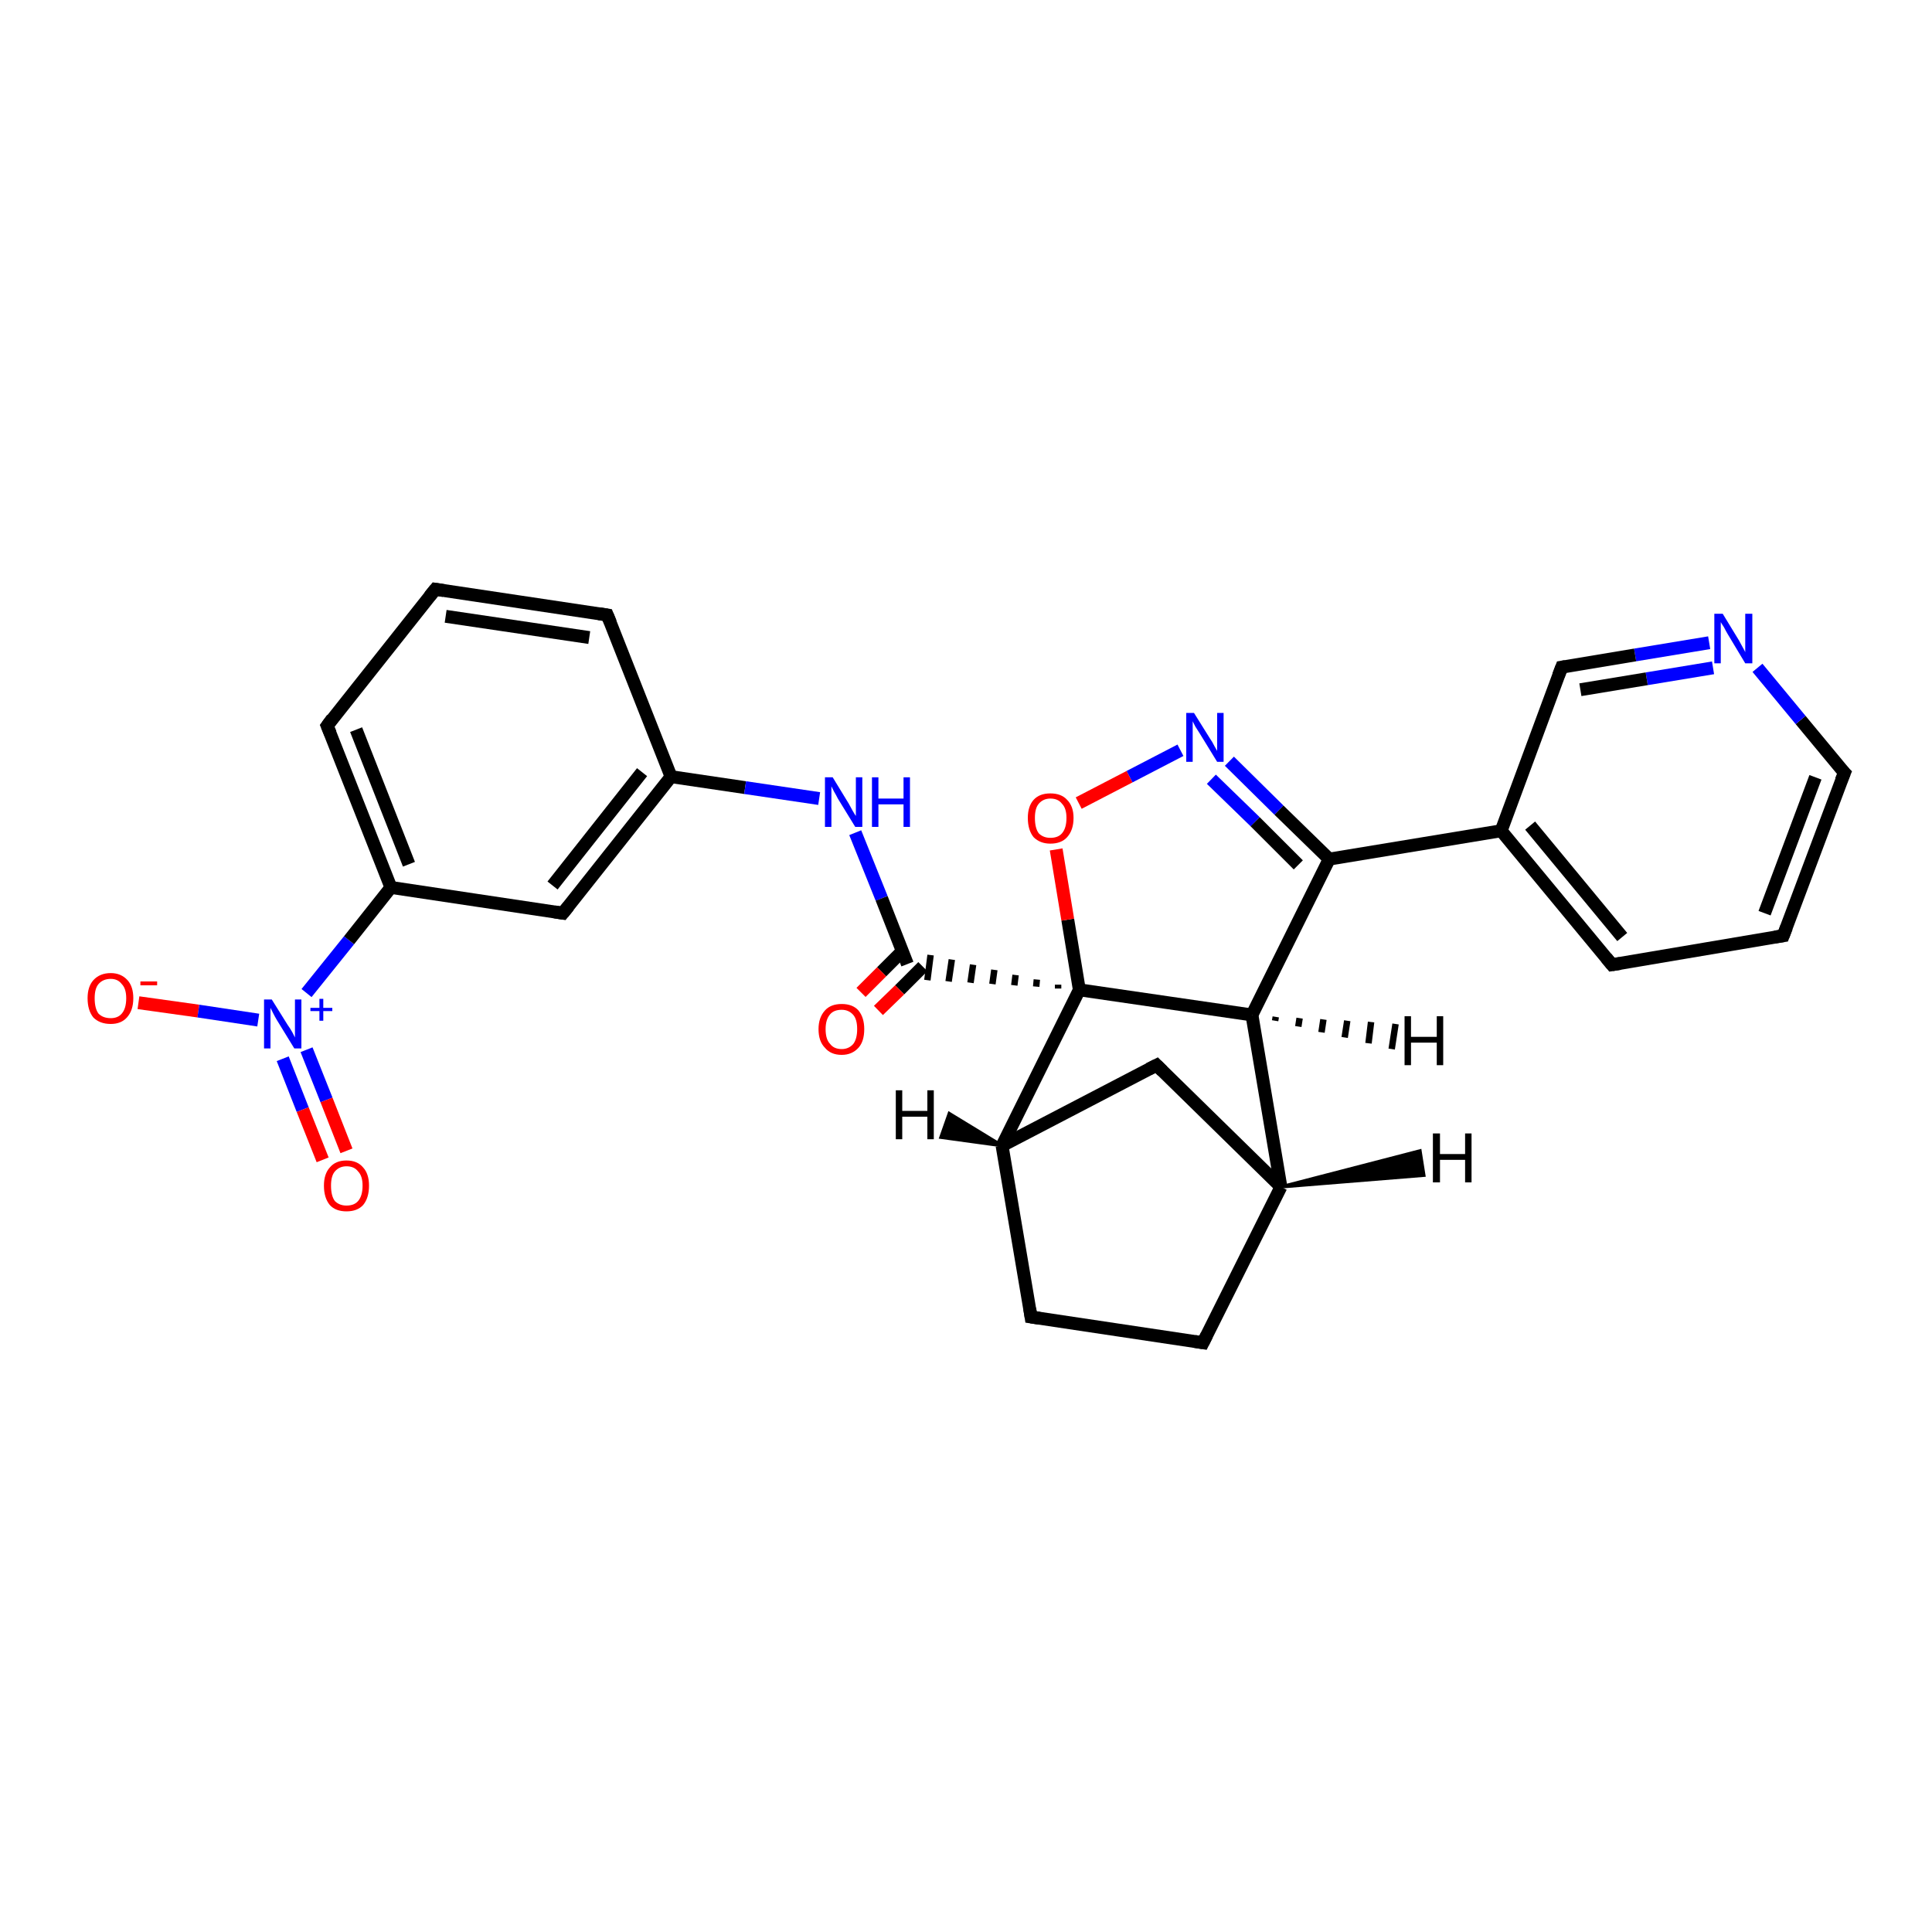 <?xml version='1.0' encoding='iso-8859-1'?>
<svg version='1.1' baseProfile='full'
              xmlns='http://www.w3.org/2000/svg'
                      xmlns:rdkit='http://www.rdkit.org/xml'
                      xmlns:xlink='http://www.w3.org/1999/xlink'
                  xml:space='preserve'
width='300px' height='300px' viewBox='0 0 300 300'>
<!-- END OF HEADER -->
<rect style='opacity:1.0;fill:#FFFFFF;stroke:none' width='300.0' height='300.0' x='0.0' y='0.0'> </rect>
<path class='bond-0 atom-0 atom-1' d='M 21.5,155.7 L 30.8,157.0' style='fill:none;fill-rule:evenodd;stroke:#FF0000;stroke-width:2.0px;stroke-linecap:butt;stroke-linejoin:miter;stroke-opacity:1' />
<path class='bond-0 atom-0 atom-1' d='M 30.8,157.0 L 40.1,158.4' style='fill:none;fill-rule:evenodd;stroke:#0000FF;stroke-width:2.0px;stroke-linecap:butt;stroke-linejoin:miter;stroke-opacity:1' />
<path class='bond-1 atom-1 atom-2' d='M 43.9,164.4 L 47.0,172.3' style='fill:none;fill-rule:evenodd;stroke:#0000FF;stroke-width:2.0px;stroke-linecap:butt;stroke-linejoin:miter;stroke-opacity:1' />
<path class='bond-1 atom-1 atom-2' d='M 47.0,172.3 L 50.1,180.1' style='fill:none;fill-rule:evenodd;stroke:#FF0000;stroke-width:2.0px;stroke-linecap:butt;stroke-linejoin:miter;stroke-opacity:1' />
<path class='bond-1 atom-1 atom-2' d='M 47.6,163.0 L 50.7,170.8' style='fill:none;fill-rule:evenodd;stroke:#0000FF;stroke-width:2.0px;stroke-linecap:butt;stroke-linejoin:miter;stroke-opacity:1' />
<path class='bond-1 atom-1 atom-2' d='M 50.7,170.8 L 53.8,178.7' style='fill:none;fill-rule:evenodd;stroke:#FF0000;stroke-width:2.0px;stroke-linecap:butt;stroke-linejoin:miter;stroke-opacity:1' />
<path class='bond-2 atom-1 atom-3' d='M 47.6,154.2 L 54.2,146.0' style='fill:none;fill-rule:evenodd;stroke:#0000FF;stroke-width:2.0px;stroke-linecap:butt;stroke-linejoin:miter;stroke-opacity:1' />
<path class='bond-2 atom-1 atom-3' d='M 54.2,146.0 L 60.7,137.8' style='fill:none;fill-rule:evenodd;stroke:#000000;stroke-width:2.0px;stroke-linecap:butt;stroke-linejoin:miter;stroke-opacity:1' />
<path class='bond-3 atom-3 atom-4' d='M 60.7,137.8 L 50.8,112.7' style='fill:none;fill-rule:evenodd;stroke:#000000;stroke-width:2.0px;stroke-linecap:butt;stroke-linejoin:miter;stroke-opacity:1' />
<path class='bond-3 atom-3 atom-4' d='M 63.5,134.2 L 55.3,113.3' style='fill:none;fill-rule:evenodd;stroke:#000000;stroke-width:2.0px;stroke-linecap:butt;stroke-linejoin:miter;stroke-opacity:1' />
<path class='bond-4 atom-4 atom-5' d='M 50.8,112.7 L 67.6,91.5' style='fill:none;fill-rule:evenodd;stroke:#000000;stroke-width:2.0px;stroke-linecap:butt;stroke-linejoin:miter;stroke-opacity:1' />
<path class='bond-5 atom-5 atom-6' d='M 67.6,91.5 L 94.3,95.5' style='fill:none;fill-rule:evenodd;stroke:#000000;stroke-width:2.0px;stroke-linecap:butt;stroke-linejoin:miter;stroke-opacity:1' />
<path class='bond-5 atom-5 atom-6' d='M 69.2,95.7 L 91.5,99.0' style='fill:none;fill-rule:evenodd;stroke:#000000;stroke-width:2.0px;stroke-linecap:butt;stroke-linejoin:miter;stroke-opacity:1' />
<path class='bond-6 atom-6 atom-7' d='M 94.3,95.5 L 104.2,120.6' style='fill:none;fill-rule:evenodd;stroke:#000000;stroke-width:2.0px;stroke-linecap:butt;stroke-linejoin:miter;stroke-opacity:1' />
<path class='bond-7 atom-7 atom-8' d='M 104.2,120.6 L 115.7,122.3' style='fill:none;fill-rule:evenodd;stroke:#000000;stroke-width:2.0px;stroke-linecap:butt;stroke-linejoin:miter;stroke-opacity:1' />
<path class='bond-7 atom-7 atom-8' d='M 115.7,122.3 L 127.2,124.0' style='fill:none;fill-rule:evenodd;stroke:#0000FF;stroke-width:2.0px;stroke-linecap:butt;stroke-linejoin:miter;stroke-opacity:1' />
<path class='bond-8 atom-8 atom-9' d='M 132.8,129.3 L 136.9,139.5' style='fill:none;fill-rule:evenodd;stroke:#0000FF;stroke-width:2.0px;stroke-linecap:butt;stroke-linejoin:miter;stroke-opacity:1' />
<path class='bond-8 atom-8 atom-9' d='M 136.9,139.5 L 140.9,149.7' style='fill:none;fill-rule:evenodd;stroke:#000000;stroke-width:2.0px;stroke-linecap:butt;stroke-linejoin:miter;stroke-opacity:1' />
<path class='bond-9 atom-9 atom-10' d='M 140.1,147.7 L 136.9,150.9' style='fill:none;fill-rule:evenodd;stroke:#000000;stroke-width:2.0px;stroke-linecap:butt;stroke-linejoin:miter;stroke-opacity:1' />
<path class='bond-9 atom-9 atom-10' d='M 136.9,150.9 L 133.7,154.1' style='fill:none;fill-rule:evenodd;stroke:#FF0000;stroke-width:2.0px;stroke-linecap:butt;stroke-linejoin:miter;stroke-opacity:1' />
<path class='bond-9 atom-9 atom-10' d='M 143.3,150.1 L 139.7,153.7' style='fill:none;fill-rule:evenodd;stroke:#000000;stroke-width:2.0px;stroke-linecap:butt;stroke-linejoin:miter;stroke-opacity:1' />
<path class='bond-9 atom-9 atom-10' d='M 139.7,153.7 L 136.4,156.9' style='fill:none;fill-rule:evenodd;stroke:#FF0000;stroke-width:2.0px;stroke-linecap:butt;stroke-linejoin:miter;stroke-opacity:1' />
<path class='bond-10 atom-11 atom-9' d='M 164.3,152.9 L 164.3,153.5' style='fill:none;fill-rule:evenodd;stroke:#000000;stroke-width:1.0px;stroke-linecap:butt;stroke-linejoin:miter;stroke-opacity:1' />
<path class='bond-10 atom-11 atom-9' d='M 161.0,152.1 L 160.9,153.2' style='fill:none;fill-rule:evenodd;stroke:#000000;stroke-width:1.0px;stroke-linecap:butt;stroke-linejoin:miter;stroke-opacity:1' />
<path class='bond-10 atom-11 atom-9' d='M 157.7,151.4 L 157.5,153.0' style='fill:none;fill-rule:evenodd;stroke:#000000;stroke-width:1.0px;stroke-linecap:butt;stroke-linejoin:miter;stroke-opacity:1' />
<path class='bond-10 atom-11 atom-9' d='M 154.4,150.6 L 154.1,152.8' style='fill:none;fill-rule:evenodd;stroke:#000000;stroke-width:1.0px;stroke-linecap:butt;stroke-linejoin:miter;stroke-opacity:1' />
<path class='bond-10 atom-11 atom-9' d='M 151.1,149.8 L 150.7,152.6' style='fill:none;fill-rule:evenodd;stroke:#000000;stroke-width:1.0px;stroke-linecap:butt;stroke-linejoin:miter;stroke-opacity:1' />
<path class='bond-10 atom-11 atom-9' d='M 147.8,149.0 L 147.3,152.4' style='fill:none;fill-rule:evenodd;stroke:#000000;stroke-width:1.0px;stroke-linecap:butt;stroke-linejoin:miter;stroke-opacity:1' />
<path class='bond-10 atom-11 atom-9' d='M 144.5,148.3 L 144.0,152.2' style='fill:none;fill-rule:evenodd;stroke:#000000;stroke-width:1.0px;stroke-linecap:butt;stroke-linejoin:miter;stroke-opacity:1' />
<path class='bond-11 atom-11 atom-12' d='M 167.6,153.7 L 165.8,142.8' style='fill:none;fill-rule:evenodd;stroke:#000000;stroke-width:2.0px;stroke-linecap:butt;stroke-linejoin:miter;stroke-opacity:1' />
<path class='bond-11 atom-11 atom-12' d='M 165.8,142.8 L 164.0,131.9' style='fill:none;fill-rule:evenodd;stroke:#FF0000;stroke-width:2.0px;stroke-linecap:butt;stroke-linejoin:miter;stroke-opacity:1' />
<path class='bond-12 atom-12 atom-13' d='M 167.5,124.7 L 175.4,120.6' style='fill:none;fill-rule:evenodd;stroke:#FF0000;stroke-width:2.0px;stroke-linecap:butt;stroke-linejoin:miter;stroke-opacity:1' />
<path class='bond-12 atom-12 atom-13' d='M 175.4,120.6 L 183.3,116.5' style='fill:none;fill-rule:evenodd;stroke:#0000FF;stroke-width:2.0px;stroke-linecap:butt;stroke-linejoin:miter;stroke-opacity:1' />
<path class='bond-13 atom-13 atom-14' d='M 190.9,118.2 L 198.6,125.8' style='fill:none;fill-rule:evenodd;stroke:#0000FF;stroke-width:2.0px;stroke-linecap:butt;stroke-linejoin:miter;stroke-opacity:1' />
<path class='bond-13 atom-13 atom-14' d='M 198.6,125.8 L 206.4,133.4' style='fill:none;fill-rule:evenodd;stroke:#000000;stroke-width:2.0px;stroke-linecap:butt;stroke-linejoin:miter;stroke-opacity:1' />
<path class='bond-13 atom-13 atom-14' d='M 188.1,121.0 L 194.9,127.6' style='fill:none;fill-rule:evenodd;stroke:#0000FF;stroke-width:2.0px;stroke-linecap:butt;stroke-linejoin:miter;stroke-opacity:1' />
<path class='bond-13 atom-13 atom-14' d='M 194.9,127.6 L 201.6,134.3' style='fill:none;fill-rule:evenodd;stroke:#000000;stroke-width:2.0px;stroke-linecap:butt;stroke-linejoin:miter;stroke-opacity:1' />
<path class='bond-14 atom-14 atom-15' d='M 206.4,133.4 L 194.4,157.6' style='fill:none;fill-rule:evenodd;stroke:#000000;stroke-width:2.0px;stroke-linecap:butt;stroke-linejoin:miter;stroke-opacity:1' />
<path class='bond-15 atom-15 atom-16' d='M 194.4,157.6 L 198.9,184.3' style='fill:none;fill-rule:evenodd;stroke:#000000;stroke-width:2.0px;stroke-linecap:butt;stroke-linejoin:miter;stroke-opacity:1' />
<path class='bond-16 atom-16 atom-17' d='M 198.9,184.3 L 186.8,208.5' style='fill:none;fill-rule:evenodd;stroke:#000000;stroke-width:2.0px;stroke-linecap:butt;stroke-linejoin:miter;stroke-opacity:1' />
<path class='bond-17 atom-17 atom-18' d='M 186.8,208.5 L 160.1,204.5' style='fill:none;fill-rule:evenodd;stroke:#000000;stroke-width:2.0px;stroke-linecap:butt;stroke-linejoin:miter;stroke-opacity:1' />
<path class='bond-18 atom-18 atom-19' d='M 160.1,204.5 L 155.6,177.9' style='fill:none;fill-rule:evenodd;stroke:#000000;stroke-width:2.0px;stroke-linecap:butt;stroke-linejoin:miter;stroke-opacity:1' />
<path class='bond-19 atom-19 atom-20' d='M 155.6,177.9 L 179.6,165.4' style='fill:none;fill-rule:evenodd;stroke:#000000;stroke-width:2.0px;stroke-linecap:butt;stroke-linejoin:miter;stroke-opacity:1' />
<path class='bond-20 atom-14 atom-21' d='M 206.4,133.4 L 233.1,129.0' style='fill:none;fill-rule:evenodd;stroke:#000000;stroke-width:2.0px;stroke-linecap:butt;stroke-linejoin:miter;stroke-opacity:1' />
<path class='bond-21 atom-21 atom-22' d='M 233.1,129.0 L 250.3,149.8' style='fill:none;fill-rule:evenodd;stroke:#000000;stroke-width:2.0px;stroke-linecap:butt;stroke-linejoin:miter;stroke-opacity:1' />
<path class='bond-21 atom-21 atom-22' d='M 237.6,128.2 L 251.9,145.5' style='fill:none;fill-rule:evenodd;stroke:#000000;stroke-width:2.0px;stroke-linecap:butt;stroke-linejoin:miter;stroke-opacity:1' />
<path class='bond-22 atom-22 atom-23' d='M 250.3,149.8 L 276.9,145.3' style='fill:none;fill-rule:evenodd;stroke:#000000;stroke-width:2.0px;stroke-linecap:butt;stroke-linejoin:miter;stroke-opacity:1' />
<path class='bond-23 atom-23 atom-24' d='M 276.9,145.3 L 286.4,120.0' style='fill:none;fill-rule:evenodd;stroke:#000000;stroke-width:2.0px;stroke-linecap:butt;stroke-linejoin:miter;stroke-opacity:1' />
<path class='bond-23 atom-23 atom-24' d='M 274.0,141.8 L 281.9,120.7' style='fill:none;fill-rule:evenodd;stroke:#000000;stroke-width:2.0px;stroke-linecap:butt;stroke-linejoin:miter;stroke-opacity:1' />
<path class='bond-24 atom-24 atom-25' d='M 286.4,120.0 L 279.6,111.8' style='fill:none;fill-rule:evenodd;stroke:#000000;stroke-width:2.0px;stroke-linecap:butt;stroke-linejoin:miter;stroke-opacity:1' />
<path class='bond-24 atom-24 atom-25' d='M 279.6,111.8 L 272.9,103.7' style='fill:none;fill-rule:evenodd;stroke:#0000FF;stroke-width:2.0px;stroke-linecap:butt;stroke-linejoin:miter;stroke-opacity:1' />
<path class='bond-25 atom-25 atom-26' d='M 265.4,99.8 L 253.9,101.7' style='fill:none;fill-rule:evenodd;stroke:#0000FF;stroke-width:2.0px;stroke-linecap:butt;stroke-linejoin:miter;stroke-opacity:1' />
<path class='bond-25 atom-25 atom-26' d='M 253.9,101.7 L 242.5,103.6' style='fill:none;fill-rule:evenodd;stroke:#000000;stroke-width:2.0px;stroke-linecap:butt;stroke-linejoin:miter;stroke-opacity:1' />
<path class='bond-25 atom-25 atom-26' d='M 266.0,103.7 L 255.7,105.4' style='fill:none;fill-rule:evenodd;stroke:#0000FF;stroke-width:2.0px;stroke-linecap:butt;stroke-linejoin:miter;stroke-opacity:1' />
<path class='bond-25 atom-25 atom-26' d='M 255.7,105.4 L 245.4,107.1' style='fill:none;fill-rule:evenodd;stroke:#000000;stroke-width:2.0px;stroke-linecap:butt;stroke-linejoin:miter;stroke-opacity:1' />
<path class='bond-26 atom-7 atom-27' d='M 104.2,120.6 L 87.4,141.8' style='fill:none;fill-rule:evenodd;stroke:#000000;stroke-width:2.0px;stroke-linecap:butt;stroke-linejoin:miter;stroke-opacity:1' />
<path class='bond-26 atom-7 atom-27' d='M 99.7,119.9 L 85.8,137.5' style='fill:none;fill-rule:evenodd;stroke:#000000;stroke-width:2.0px;stroke-linecap:butt;stroke-linejoin:miter;stroke-opacity:1' />
<path class='bond-27 atom-27 atom-3' d='M 87.4,141.8 L 60.7,137.8' style='fill:none;fill-rule:evenodd;stroke:#000000;stroke-width:2.0px;stroke-linecap:butt;stroke-linejoin:miter;stroke-opacity:1' />
<path class='bond-28 atom-15 atom-11' d='M 194.4,157.6 L 167.6,153.7' style='fill:none;fill-rule:evenodd;stroke:#000000;stroke-width:2.0px;stroke-linecap:butt;stroke-linejoin:miter;stroke-opacity:1' />
<path class='bond-29 atom-20 atom-16' d='M 179.6,165.4 L 198.9,184.3' style='fill:none;fill-rule:evenodd;stroke:#000000;stroke-width:2.0px;stroke-linecap:butt;stroke-linejoin:miter;stroke-opacity:1' />
<path class='bond-30 atom-26 atom-21' d='M 242.5,103.6 L 233.1,129.0' style='fill:none;fill-rule:evenodd;stroke:#000000;stroke-width:2.0px;stroke-linecap:butt;stroke-linejoin:miter;stroke-opacity:1' />
<path class='bond-31 atom-19 atom-11' d='M 155.6,177.9 L 167.6,153.7' style='fill:none;fill-rule:evenodd;stroke:#000000;stroke-width:2.0px;stroke-linecap:butt;stroke-linejoin:miter;stroke-opacity:1' />
<path class='bond-32 atom-15 atom-28' d='M 198.1,157.9 L 198.0,158.5' style='fill:none;fill-rule:evenodd;stroke:#000000;stroke-width:1.0px;stroke-linecap:butt;stroke-linejoin:miter;stroke-opacity:1' />
<path class='bond-32 atom-15 atom-28' d='M 201.8,158.1 L 201.6,159.4' style='fill:none;fill-rule:evenodd;stroke:#000000;stroke-width:1.0px;stroke-linecap:butt;stroke-linejoin:miter;stroke-opacity:1' />
<path class='bond-32 atom-15 atom-28' d='M 205.5,158.3 L 205.2,160.3' style='fill:none;fill-rule:evenodd;stroke:#000000;stroke-width:1.0px;stroke-linecap:butt;stroke-linejoin:miter;stroke-opacity:1' />
<path class='bond-32 atom-15 atom-28' d='M 209.2,158.5 L 208.8,161.1' style='fill:none;fill-rule:evenodd;stroke:#000000;stroke-width:1.0px;stroke-linecap:butt;stroke-linejoin:miter;stroke-opacity:1' />
<path class='bond-32 atom-15 atom-28' d='M 212.9,158.7 L 212.5,162.0' style='fill:none;fill-rule:evenodd;stroke:#000000;stroke-width:1.0px;stroke-linecap:butt;stroke-linejoin:miter;stroke-opacity:1' />
<path class='bond-32 atom-15 atom-28' d='M 216.7,159.0 L 216.1,162.9' style='fill:none;fill-rule:evenodd;stroke:#000000;stroke-width:1.0px;stroke-linecap:butt;stroke-linejoin:miter;stroke-opacity:1' />
<path class='bond-33 atom-16 atom-29' d='M 198.9,184.3 L 220.5,178.7 L 221.1,182.5 Z' style='fill:#000000;fill-rule:evenodd;fill-opacity:1;stroke:#000000;stroke-width:0.5px;stroke-linecap:butt;stroke-linejoin:miter;stroke-opacity:1;' />
<path class='bond-34 atom-19 atom-30' d='M 155.6,177.9 L 146.1,176.6 L 147.4,172.9 Z' style='fill:#000000;fill-rule:evenodd;fill-opacity:1;stroke:#000000;stroke-width:0.5px;stroke-linecap:butt;stroke-linejoin:miter;stroke-opacity:1;' />
<path d='M 51.3,113.9 L 50.8,112.7 L 51.6,111.6' style='fill:none;stroke:#000000;stroke-width:2.0px;stroke-linecap:butt;stroke-linejoin:miter;stroke-opacity:1;' />
<path d='M 66.7,92.6 L 67.6,91.5 L 68.9,91.7' style='fill:none;stroke:#000000;stroke-width:2.0px;stroke-linecap:butt;stroke-linejoin:miter;stroke-opacity:1;' />
<path d='M 93.0,95.3 L 94.3,95.5 L 94.8,96.7' style='fill:none;stroke:#000000;stroke-width:2.0px;stroke-linecap:butt;stroke-linejoin:miter;stroke-opacity:1;' />
<path d='M 187.4,207.3 L 186.8,208.5 L 185.5,208.3' style='fill:none;stroke:#000000;stroke-width:2.0px;stroke-linecap:butt;stroke-linejoin:miter;stroke-opacity:1;' />
<path d='M 161.4,204.7 L 160.1,204.5 L 159.9,203.2' style='fill:none;stroke:#000000;stroke-width:2.0px;stroke-linecap:butt;stroke-linejoin:miter;stroke-opacity:1;' />
<path d='M 178.4,166.0 L 179.6,165.4 L 180.5,166.3' style='fill:none;stroke:#000000;stroke-width:2.0px;stroke-linecap:butt;stroke-linejoin:miter;stroke-opacity:1;' />
<path d='M 249.4,148.7 L 250.3,149.8 L 251.6,149.6' style='fill:none;stroke:#000000;stroke-width:2.0px;stroke-linecap:butt;stroke-linejoin:miter;stroke-opacity:1;' />
<path d='M 275.6,145.5 L 276.9,145.3 L 277.4,144.0' style='fill:none;stroke:#000000;stroke-width:2.0px;stroke-linecap:butt;stroke-linejoin:miter;stroke-opacity:1;' />
<path d='M 285.9,121.2 L 286.4,120.0 L 286.0,119.6' style='fill:none;stroke:#000000;stroke-width:2.0px;stroke-linecap:butt;stroke-linejoin:miter;stroke-opacity:1;' />
<path d='M 243.1,103.5 L 242.5,103.6 L 242.0,104.9' style='fill:none;stroke:#000000;stroke-width:2.0px;stroke-linecap:butt;stroke-linejoin:miter;stroke-opacity:1;' />
<path d='M 88.3,140.7 L 87.4,141.8 L 86.1,141.6' style='fill:none;stroke:#000000;stroke-width:2.0px;stroke-linecap:butt;stroke-linejoin:miter;stroke-opacity:1;' />
<path class='atom-0' d='M 13.6 155.0
Q 13.6 153.2, 14.5 152.2
Q 15.5 151.1, 17.2 151.1
Q 18.8 151.1, 19.8 152.2
Q 20.7 153.2, 20.7 155.0
Q 20.7 156.9, 19.7 158.0
Q 18.8 159.0, 17.2 159.0
Q 15.5 159.0, 14.5 158.0
Q 13.6 156.9, 13.6 155.0
M 17.2 158.1
Q 18.3 158.1, 18.9 157.4
Q 19.6 156.6, 19.6 155.0
Q 19.6 153.5, 18.9 152.8
Q 18.3 152.0, 17.2 152.0
Q 16.0 152.0, 15.3 152.8
Q 14.7 153.5, 14.7 155.0
Q 14.7 156.6, 15.3 157.4
Q 16.0 158.1, 17.2 158.1
' fill='#FF0000'/>
<path class='atom-0' d='M 21.8 152.4
L 24.4 152.4
L 24.4 153.0
L 21.8 153.0
L 21.8 152.4
' fill='#FF0000'/>
<path class='atom-1' d='M 42.2 155.2
L 44.7 159.2
Q 45.0 159.6, 45.4 160.3
Q 45.8 161.1, 45.8 161.1
L 45.8 155.2
L 46.8 155.2
L 46.8 162.8
L 45.7 162.8
L 43.0 158.4
Q 42.7 157.9, 42.4 157.3
Q 42.1 156.7, 42.0 156.5
L 42.0 162.8
L 41.0 162.8
L 41.0 155.2
L 42.2 155.2
' fill='#0000FF'/>
<path class='atom-1' d='M 48.2 156.5
L 49.6 156.5
L 49.6 155.1
L 50.2 155.1
L 50.2 156.5
L 51.6 156.5
L 51.6 157.0
L 50.2 157.0
L 50.2 158.5
L 49.6 158.5
L 49.6 157.0
L 48.2 157.0
L 48.2 156.5
' fill='#0000FF'/>
<path class='atom-2' d='M 50.3 184.1
Q 50.3 182.3, 51.2 181.3
Q 52.1 180.2, 53.8 180.2
Q 55.5 180.2, 56.4 181.3
Q 57.3 182.3, 57.3 184.1
Q 57.3 186.0, 56.4 187.1
Q 55.5 188.1, 53.8 188.1
Q 52.1 188.1, 51.2 187.1
Q 50.3 186.0, 50.3 184.1
M 53.8 187.2
Q 55.0 187.2, 55.6 186.5
Q 56.3 185.7, 56.3 184.1
Q 56.3 182.6, 55.6 181.9
Q 55.0 181.1, 53.8 181.1
Q 52.7 181.1, 52.0 181.9
Q 51.4 182.6, 51.4 184.1
Q 51.4 185.7, 52.0 186.5
Q 52.7 187.2, 53.8 187.2
' fill='#FF0000'/>
<path class='atom-8' d='M 129.3 120.7
L 131.8 124.8
Q 132.0 125.2, 132.4 125.9
Q 132.8 126.6, 132.9 126.7
L 132.9 120.7
L 133.9 120.7
L 133.9 128.4
L 132.8 128.4
L 130.1 124.0
Q 129.8 123.4, 129.5 122.9
Q 129.2 122.3, 129.1 122.1
L 129.1 128.4
L 128.1 128.4
L 128.1 120.7
L 129.3 120.7
' fill='#0000FF'/>
<path class='atom-8' d='M 135.4 120.7
L 136.4 120.7
L 136.4 124.0
L 140.3 124.0
L 140.3 120.7
L 141.3 120.7
L 141.3 128.4
L 140.3 128.4
L 140.3 124.9
L 136.4 124.9
L 136.4 128.4
L 135.4 128.4
L 135.4 120.7
' fill='#0000FF'/>
<path class='atom-10' d='M 127.1 159.8
Q 127.1 158.0, 128.1 156.9
Q 129.0 155.9, 130.7 155.9
Q 132.4 155.9, 133.3 156.9
Q 134.2 158.0, 134.2 159.8
Q 134.2 161.7, 133.3 162.7
Q 132.3 163.8, 130.7 163.8
Q 129.0 163.8, 128.1 162.7
Q 127.1 161.7, 127.1 159.8
M 130.7 162.9
Q 131.8 162.9, 132.5 162.1
Q 133.1 161.3, 133.1 159.8
Q 133.1 158.3, 132.5 157.6
Q 131.8 156.8, 130.7 156.8
Q 129.5 156.8, 128.9 157.5
Q 128.2 158.3, 128.2 159.8
Q 128.2 161.4, 128.9 162.1
Q 129.5 162.9, 130.7 162.9
' fill='#FF0000'/>
<path class='atom-12' d='M 159.6 127.0
Q 159.6 125.2, 160.5 124.2
Q 161.4 123.2, 163.1 123.2
Q 164.8 123.2, 165.7 124.2
Q 166.7 125.2, 166.7 127.0
Q 166.7 128.9, 165.7 130.0
Q 164.8 131.0, 163.1 131.0
Q 161.5 131.0, 160.5 130.0
Q 159.6 128.9, 159.6 127.0
M 163.1 130.1
Q 164.3 130.1, 164.9 129.4
Q 165.6 128.6, 165.6 127.0
Q 165.6 125.5, 164.9 124.8
Q 164.3 124.0, 163.1 124.0
Q 162.0 124.0, 161.3 124.8
Q 160.7 125.5, 160.7 127.0
Q 160.7 128.6, 161.3 129.4
Q 162.0 130.1, 163.1 130.1
' fill='#FF0000'/>
<path class='atom-13' d='M 185.4 110.7
L 187.9 114.7
Q 188.2 115.1, 188.6 115.9
Q 189.0 116.6, 189.0 116.6
L 189.0 110.7
L 190.0 110.7
L 190.0 118.3
L 189.0 118.3
L 186.3 113.9
Q 186.0 113.4, 185.6 112.8
Q 185.3 112.2, 185.2 112.0
L 185.2 118.3
L 184.2 118.3
L 184.2 110.7
L 185.4 110.7
' fill='#0000FF'/>
<path class='atom-25' d='M 267.5 95.3
L 270.0 99.4
Q 270.2 99.8, 270.6 100.5
Q 271.0 101.2, 271.0 101.3
L 271.0 95.3
L 272.1 95.3
L 272.1 103.0
L 271.0 103.0
L 268.3 98.5
Q 268.0 98.0, 267.7 97.4
Q 267.3 96.8, 267.2 96.6
L 267.2 103.0
L 266.2 103.0
L 266.2 95.3
L 267.5 95.3
' fill='#0000FF'/>
<path class='atom-28' d='M 218.1 157.8
L 219.1 157.8
L 219.1 161.0
L 223.1 161.0
L 223.1 157.8
L 224.1 157.8
L 224.1 165.4
L 223.1 165.4
L 223.1 161.9
L 219.1 161.9
L 219.1 165.4
L 218.1 165.4
L 218.1 157.8
' fill='#000000'/>
<path class='atom-29' d='M 222.5 176.0
L 223.6 176.0
L 223.6 179.2
L 227.5 179.2
L 227.5 176.0
L 228.5 176.0
L 228.5 183.6
L 227.5 183.6
L 227.5 180.1
L 223.6 180.1
L 223.6 183.6
L 222.5 183.6
L 222.5 176.0
' fill='#000000'/>
<path class='atom-30' d='M 139.1 169.3
L 140.1 169.3
L 140.1 172.5
L 144.0 172.5
L 144.0 169.3
L 145.0 169.3
L 145.0 176.9
L 144.0 176.9
L 144.0 173.4
L 140.1 173.4
L 140.1 176.9
L 139.1 176.9
L 139.1 169.3
' fill='#000000'/>
</svg>

